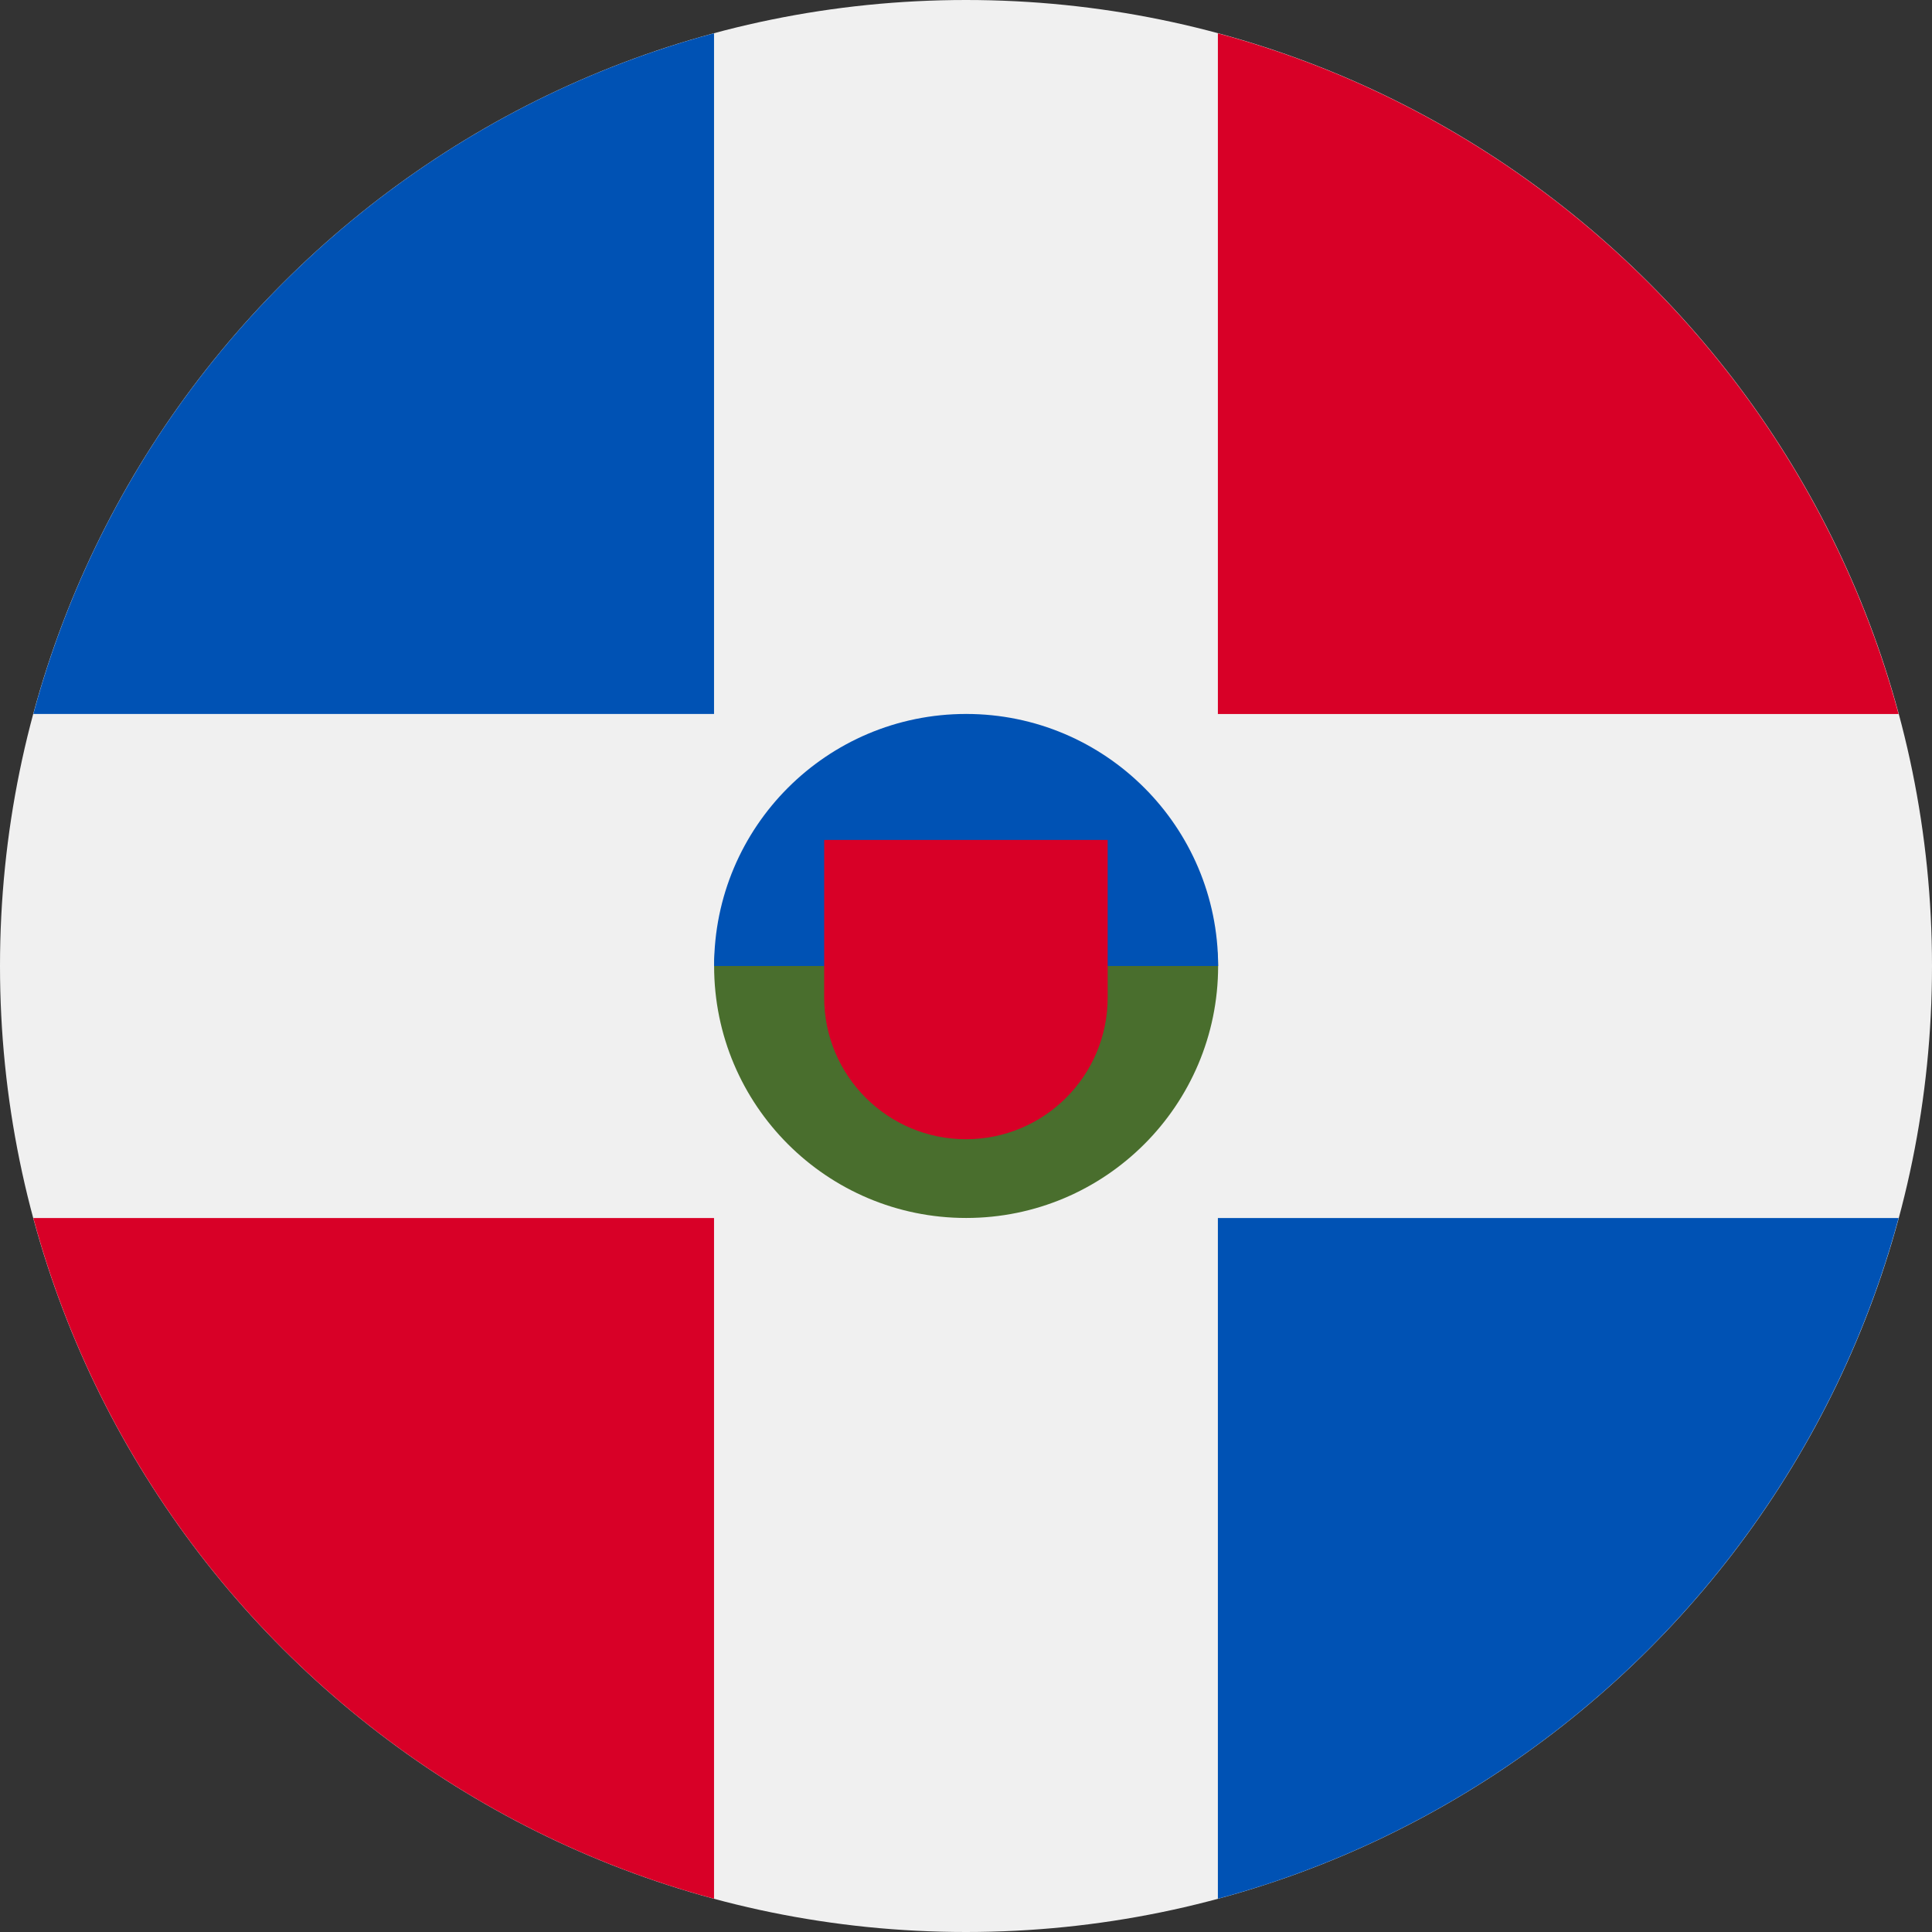 <svg width="24" height="24" viewBox="0 0 24 24" fill="none" xmlns="http://www.w3.org/2000/svg">
<rect x="0" y="0" width="24" height="24" fill="#333333" stroke="none"/>
<g clip-path="url(#clip0_1789_28637)">
<path d="M12 24C18.627 24 24 18.627 24 12C24 5.373 18.627 0 12 0C5.373 0 0 5.373 0 12C0 18.627 5.373 24 12 24Z" fill="#F0F0F0"/>
<path d="M0.414 15.131C1.522 19.242 4.759 22.479 8.87 23.587V15.131H0.414Z" fill="#D80027"/>
<path d="M8.87 0.413C4.759 1.521 1.522 4.758 0.414 8.869H8.87V0.413H8.87Z" fill="#0052B4"/>
<path d="M23.585 8.87C22.477 4.759 19.24 1.522 15.129 0.414V8.87H23.585V8.87Z" fill="#D80027"/>
<path d="M15.129 23.587C19.24 22.479 22.477 19.242 23.585 15.131H15.129V23.587Z" fill="#0052B4"/>
<path d="M15.132 12C15.132 13.729 13.73 15.13 12.002 15.13C10.273 15.13 8.871 13.729 8.871 12C8.871 10.271 12.002 8.869 12.002 8.869C12.002 8.869 15.132 10.271 15.132 12Z" fill="#496E2D"/>
<path d="M8.871 12C8.871 10.271 10.273 8.869 12.002 8.869C13.73 8.869 15.132 10.271 15.132 12" fill="#0052B4"/>
<path d="M10.238 10.434V12.391C10.238 13.364 11.027 14.152 11.999 14.152C12.972 14.152 13.76 13.364 13.76 12.391V10.434H10.238Z" fill="#D80027"/>
</g>
<defs>
<clipPath id="clip0_1789_28637">
<rect width="24" height="24" fill="white"/>
</clipPath>
</defs>
</svg>
